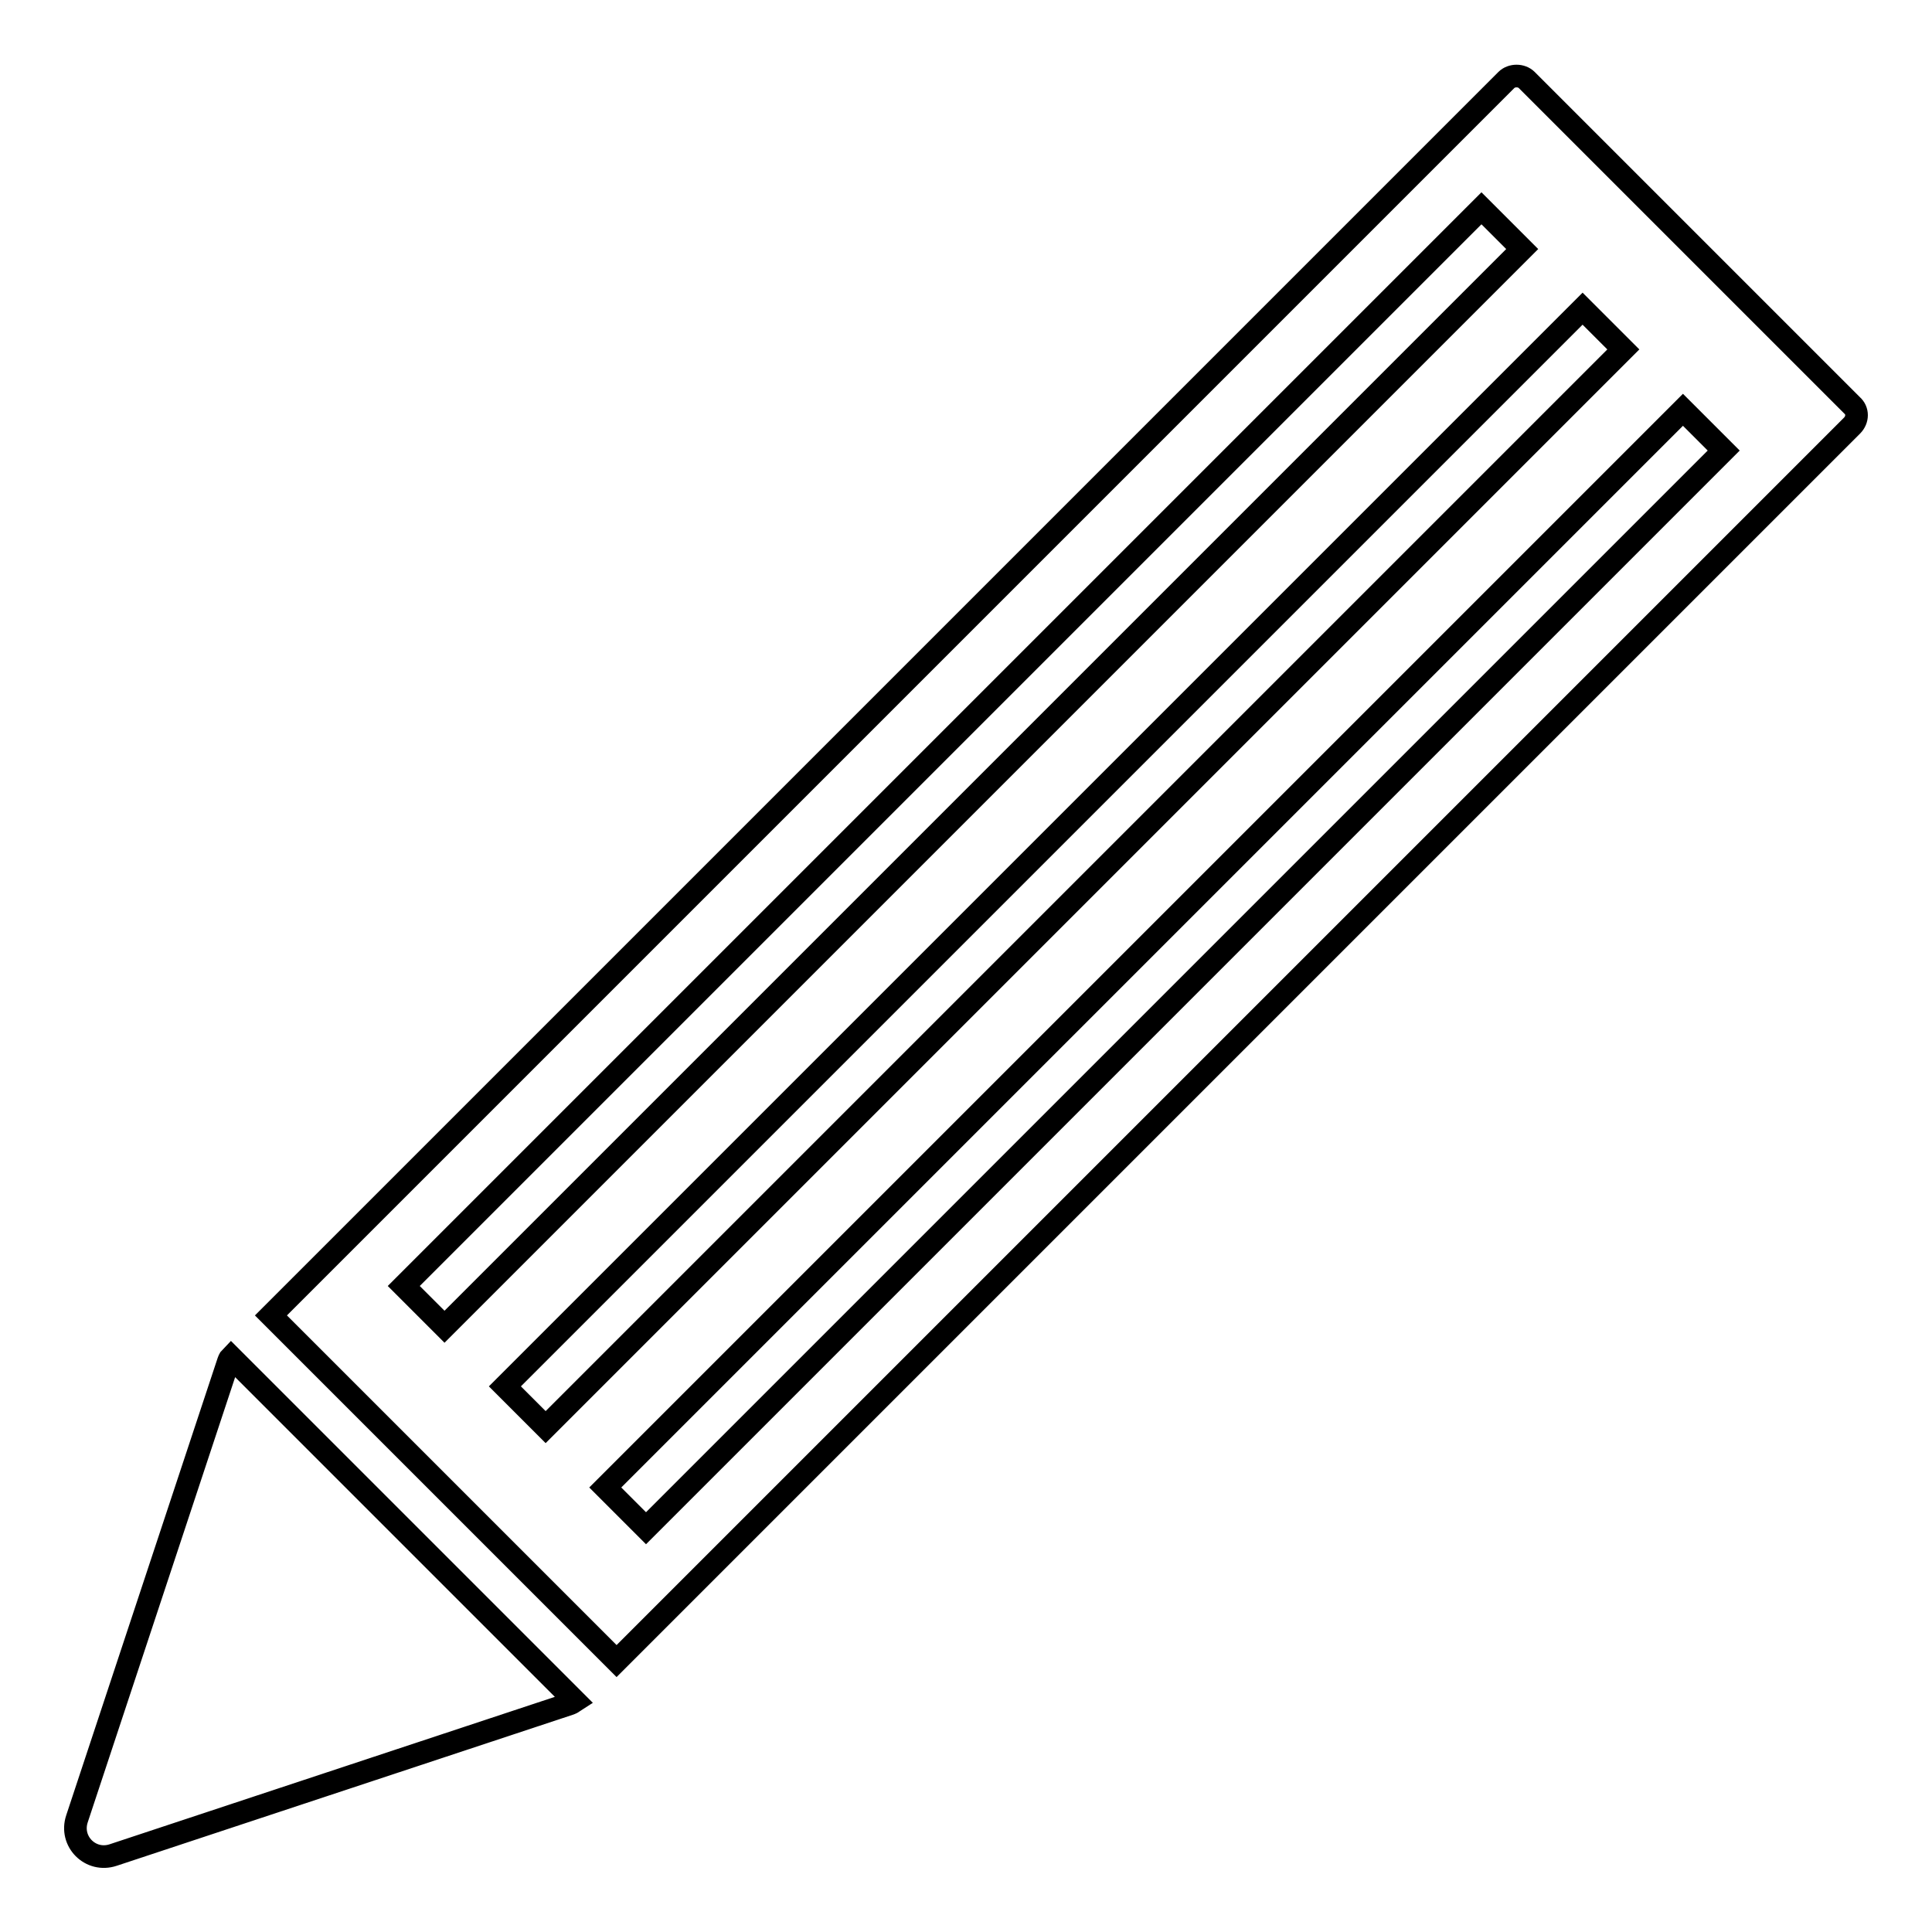 <?xml version="1.0" encoding="utf-8"?>
<!-- Svg Vector Icons : http://www.onlinewebfonts.com/icon -->
<!DOCTYPE svg PUBLIC "-//W3C//DTD SVG 1.1//EN" "http://www.w3.org/Graphics/SVG/1.1/DTD/svg11.dtd">
<svg version="1.1" xmlns="http://www.w3.org/2000/svg" xmlns:xlink="http://www.w3.org/1999/xlink" x="0px" y="0px" viewBox="0 0 256 256" enable-background="new 0 0 256 256" xml:space="preserve">
<g><g><path stroke-width="3" fill-opacity="0" stroke="#000000"  d="M30.2,180.6l-20,60.4c-1,3,1.8,5.8,4.8,4.8l60.4-20c0.3-0.1,0.5-0.2,0.8-0.4l-45.6-45.6C30.4,180,30.3,180.3,30.2,180.6z"/><path stroke-width="3" fill-opacity="0" stroke="#000000"  d="M245.4,53.7l-43.1-43.1c-0.7-0.7-2-0.7-2.7,0L35.9,174.3l45.8,45.8L245.4,56.4C246.2,55.6,246.2,54.4,245.4,53.7z M53.5,170.4L196.3,27.6l5.4,5.4L58.9,175.8L53.5,170.4z M66.9,183.7L209.7,40.9l5.4,5.4L72.3,189.1L66.9,183.7z M85.6,202.5l-5.4-5.4L223,54.3l5.4,5.4L85.6,202.5z"/></g></g>
</svg>